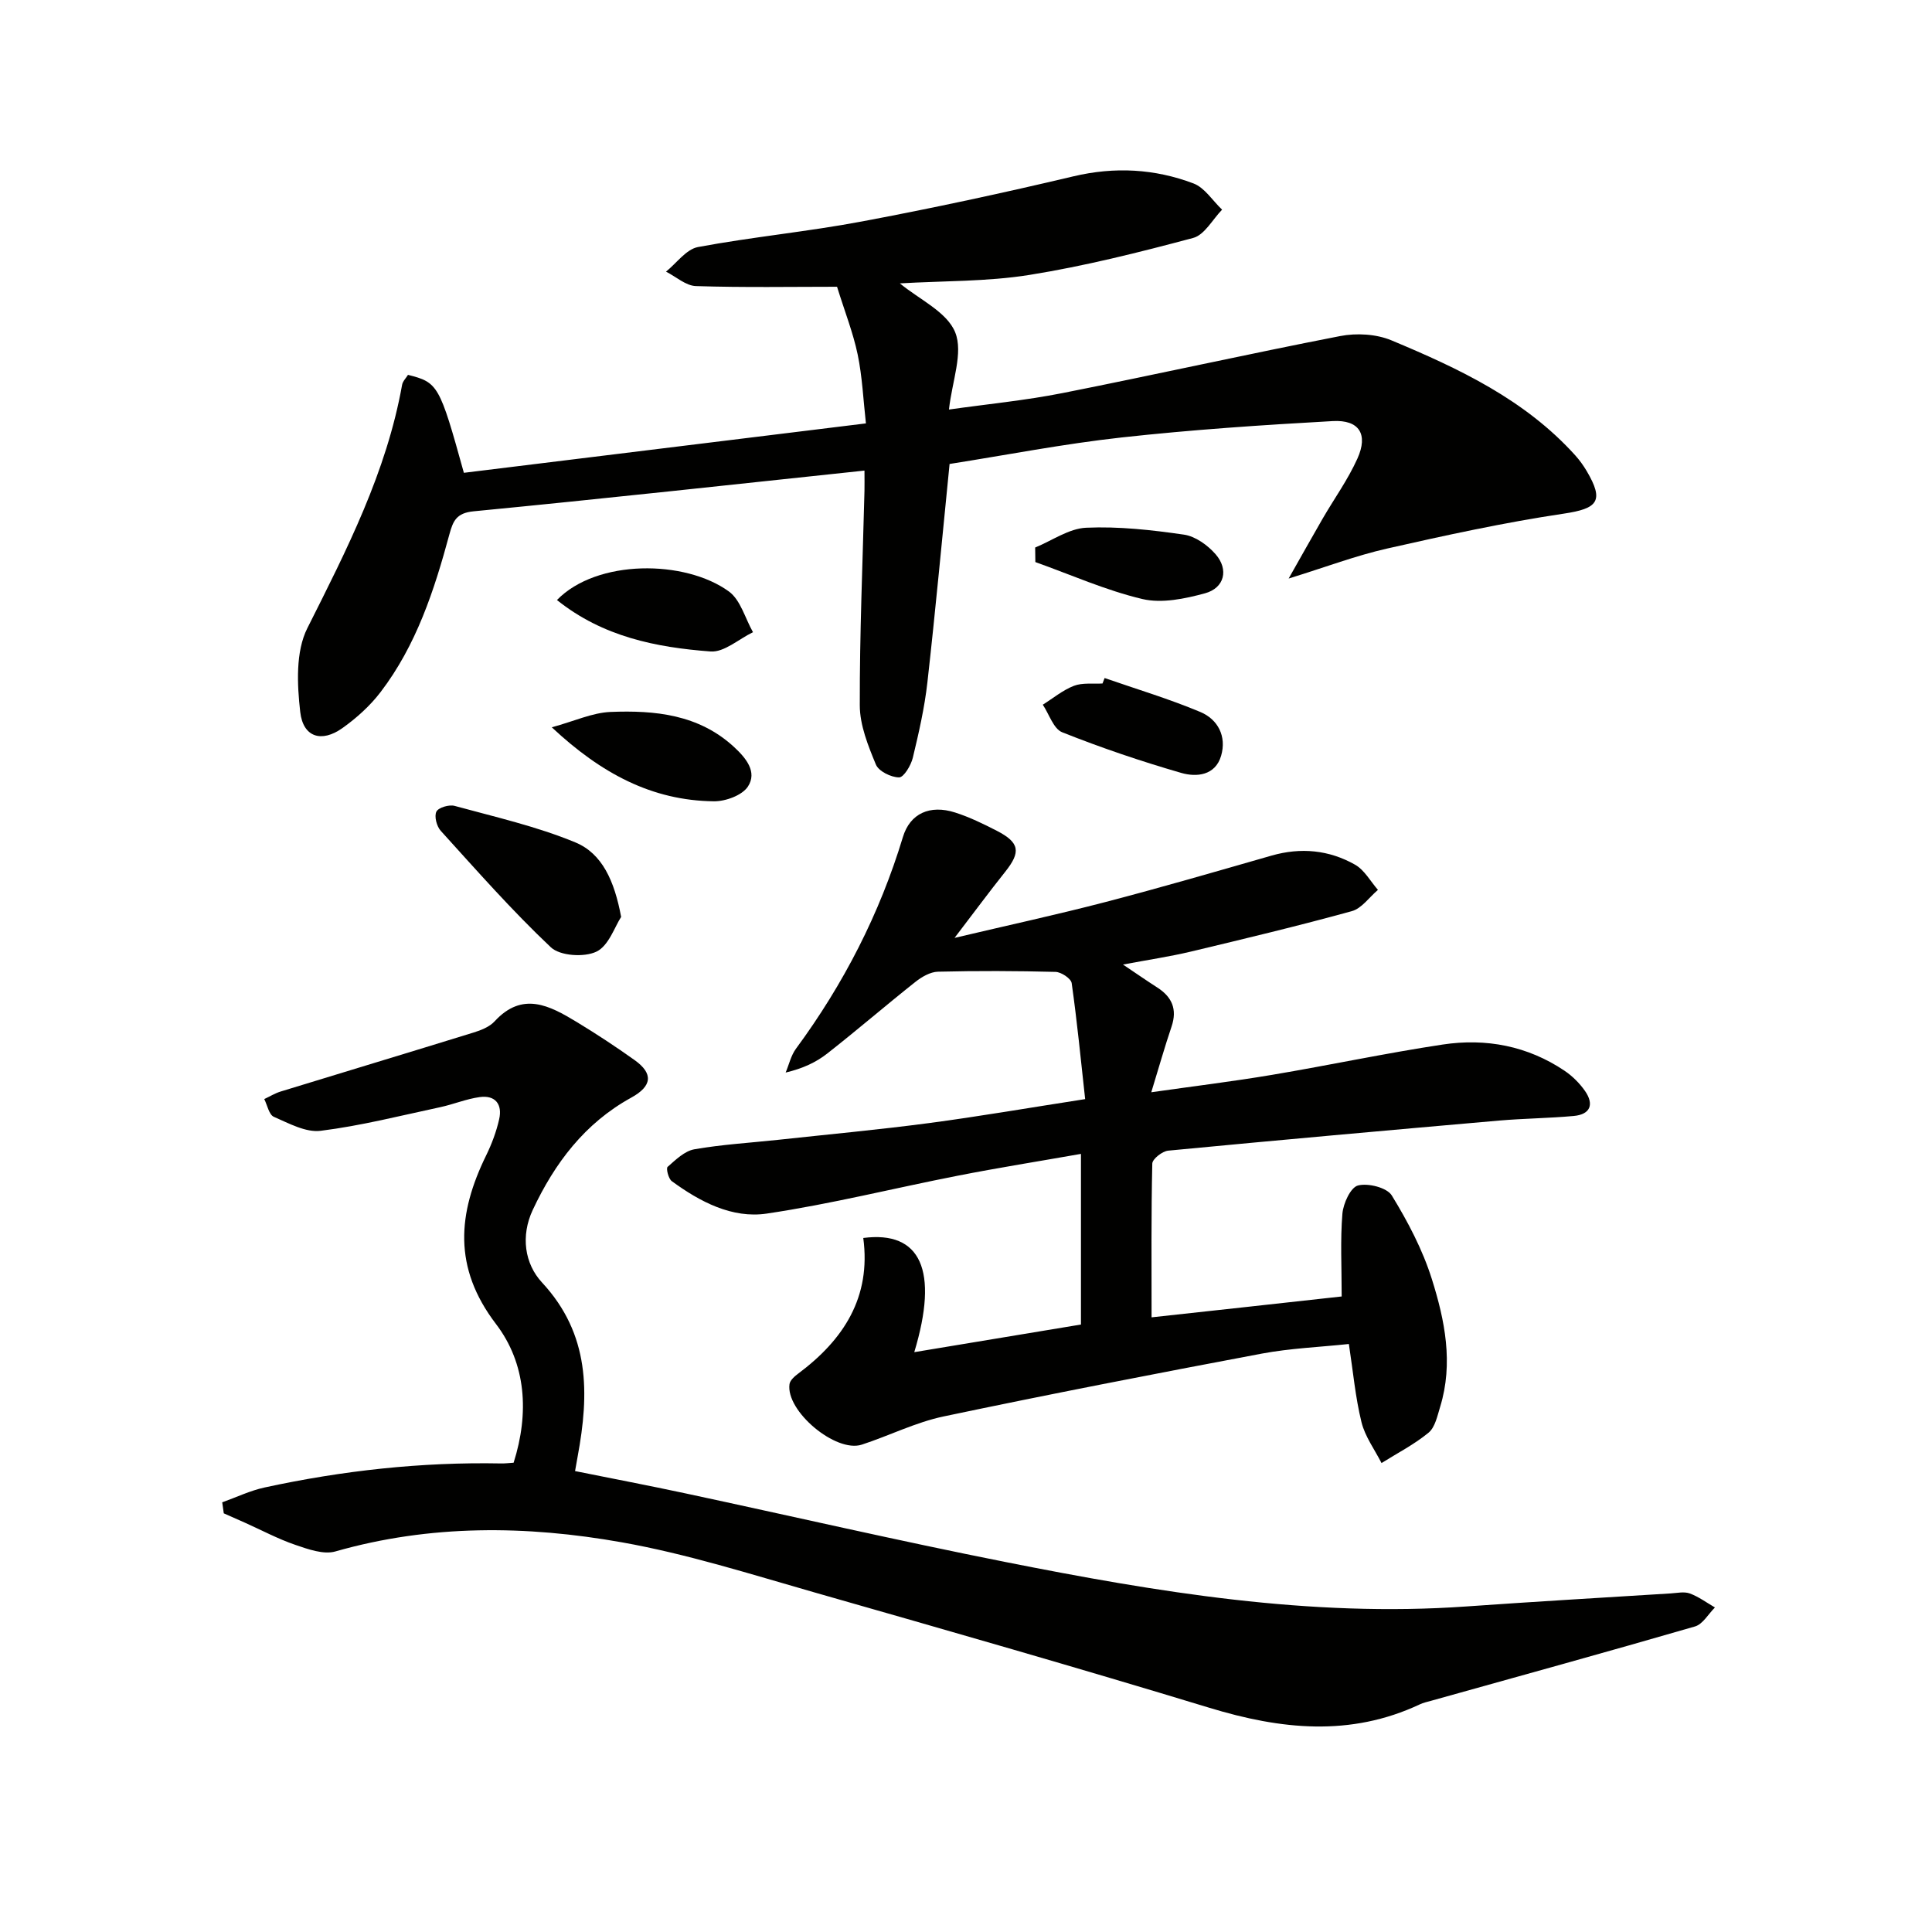 <svg enable-background="new 0 0 400 400" viewBox="0 0 400 400" xmlns="http://www.w3.org/2000/svg"><g fill="#010100"><path d="m277.78 268.42c0-6.18-.3-11.69.15-17.14.18-2.13 1.7-5.45 3.23-5.84 2.1-.54 5.99.44 6.99 2.06 3.33 5.43 6.38 11.23 8.29 17.29 2.7 8.55 4.5 17.45 1.73 26.47-.58 1.89-1.05 4.24-2.4 5.36-2.96 2.44-6.46 4.23-9.74 6.29-1.43-2.81-3.42-5.49-4.15-8.47-1.26-5.11-1.73-10.41-2.61-16.18-5.99.64-12.09.88-18.03 1.99-22 4.14-43.98 8.4-65.88 13.01-5.8 1.22-11.26 3.99-16.94 5.84-5.39 1.75-15.78-6.98-14.96-12.54.12-.8 1.05-1.61 1.8-2.17 9.41-7.02 15.12-15.82 13.47-28.08 11.9-1.55 15.68 6.71 10.56 23.64 11.66-1.93 23.01-3.81 34.51-5.72 0-11.82 0-23.27 0-35.33-8.68 1.53-17.13 2.87-25.52 4.52-13.19 2.58-26.26 5.87-39.54 7.84-7.16 1.06-13.81-2.44-19.65-6.71-.7-.51-1.22-2.65-.87-2.96 1.66-1.46 3.51-3.28 5.53-3.64 5.72-1 11.55-1.34 17.33-1.96 10.4-1.13 20.83-2.09 31.2-3.46s20.68-3.16 32.39-4.97c-.89-8.05-1.66-16.05-2.79-24.01-.13-.95-2.16-2.3-3.34-2.33-8.11-.21-16.23-.24-24.35-.04-1.59.04-3.37 1.08-4.69 2.13-6.13 4.86-12.05 9.97-18.21 14.8-2.32 1.82-5.06 3.11-8.63 3.95.7-1.66 1.1-3.53 2.14-4.94 9.85-13.37 17.32-27.91 22.14-43.83 1.47-4.86 5.57-6.74 10.8-5.07 2.98.95 5.85 2.35 8.65 3.79 4.73 2.44 5 4.38 1.73 8.48-3.31 4.15-6.46 8.42-10.49 13.69 11.14-2.63 21.2-4.81 31.15-7.4 11.55-3.01 23.02-6.35 34.49-9.64 6.06-1.73 11.9-1.17 17.29 1.89 1.94 1.1 3.18 3.44 4.73 5.21-1.8 1.52-3.37 3.85-5.43 4.41-11.04 3.04-22.18 5.71-33.32 8.37-4.29 1.02-8.67 1.67-14.04 2.68 2.86 1.92 4.95 3.37 7.1 4.75 3.05 1.96 4.17 4.5 2.96 8.09-1.43 4.22-2.64 8.51-4.2 13.6 8.74-1.25 16.92-2.24 25.04-3.61 11.79-1.98 23.49-4.49 35.3-6.27 8.96-1.35 17.58.28 25.24 5.44 1.62 1.09 3.09 2.57 4.21 4.16 1.92 2.76 1.16 4.87-2.33 5.19-5.13.47-10.3.51-15.43.95-22.85 2-45.69 4.04-68.53 6.23-1.22.12-3.26 1.72-3.29 2.67-.24 10.45-.15 20.92-.15 31.84 13.45-1.46 26.26-2.87 39.36-4.32z"/><path d="m178.98 97.43c-27.38 2.9-54.13 5.84-80.91 8.43-3.56.34-4.27 1.99-5.02 4.74-3.13 11.59-6.85 22.99-14.25 32.68-2.18 2.86-4.99 5.39-7.93 7.48-4.29 3.04-8.11 1.9-8.71-3.35-.65-5.72-.97-12.5 1.47-17.35 8.16-16.23 16.38-32.29 19.62-50.38.13-.75.82-1.41 1.22-2.07 6.22 1.56 6.53 2.1 11.57 20.28 27.38-3.37 54.84-6.74 83.24-10.23-.55-4.89-.75-9.66-1.71-14.27-.93-4.46-2.63-8.76-4.27-14.02-9.32 0-19.28.18-29.22-.14-2.09-.07-4.13-1.95-6.19-2.99 2.19-1.76 4.18-4.63 6.61-5.09 11.25-2.1 22.7-3.18 33.95-5.3 14.66-2.75 29.26-5.9 43.78-9.34 8.56-2.03 16.83-1.57 24.87 1.47 2.32.88 3.96 3.57 5.92 5.43-1.97 2.02-3.63 5.22-5.98 5.85-11.19 2.99-22.49 5.83-33.91 7.66-8.77 1.4-17.8 1.22-26.82 1.75 3.99 3.31 9.75 5.91 11.45 10.13 1.71 4.24-.64 10.11-1.29 15.99 7.91-1.12 15.77-1.88 23.47-3.4 19.2-3.8 38.31-8.08 57.52-11.81 3.38-.66 7.47-.43 10.61.88 13.97 5.83 27.67 12.27 38.09 23.84.88.98 1.67 2.08 2.34 3.21 3.69 6.25 2.3 7.79-4.78 8.84-12.27 1.83-24.43 4.48-36.53 7.22-6.42 1.45-12.63 3.81-20.39 6.21 2.6-4.58 4.78-8.5 7.02-12.37 2.41-4.16 5.26-8.11 7.22-12.47 2.27-5.03.38-8.06-5.1-7.76-14.59.81-29.19 1.79-43.71 3.39-11.99 1.32-23.86 3.64-35.63 5.49-1.55 15.48-2.92 30.36-4.59 45.2-.59 5.26-1.78 10.47-3.02 15.62-.38 1.58-1.87 4.07-2.84 4.07-1.66 0-4.24-1.27-4.81-2.67-1.61-3.89-3.32-8.13-3.33-12.23-.04-14.81.6-29.62.97-44.42.03-1.16 0-2.3 0-4.2z"/><path d="m46.01 311.04c2.91-1.04 5.76-2.42 8.76-3.07 16.13-3.5 32.45-5.3 48.98-4.98.8.02 1.61-.09 2.59-.15 3.26-10.29 2.6-20.53-3.66-28.73-8.92-11.69-7.92-22.87-2.02-34.91 1.16-2.37 2.11-4.92 2.69-7.49.69-3.07-.79-5.02-4.04-4.57-2.77.38-5.42 1.5-8.17 2.09-8.23 1.76-16.42 3.85-24.75 4.89-3.09.39-6.59-1.55-9.7-2.9-1-.44-1.34-2.4-1.98-3.67 1.14-.53 2.23-1.21 3.42-1.57 13.29-4.08 26.61-8.09 39.9-12.2 1.56-.48 3.31-1.17 4.37-2.32 5.77-6.28 11.39-3.26 16.95.1 4.11 2.49 8.14 5.14 12.05 7.93 3.9 2.79 3.63 5.38-.72 7.77-9.61 5.29-15.83 13.54-20.38 23.24-2.52 5.39-1.69 11.14 1.92 15.03 9.95 10.72 9.79 23.01 7.38 36-.15.81-.29 1.62-.54 3.04 7.69 1.55 15.27 2.99 22.82 4.61 22.07 4.72 44.07 9.81 66.2 14.2 31.5 6.25 63.15 11.51 95.5 9.22 14.1-1 28.21-1.82 42.31-2.7 1.33-.08 2.8-.42 3.97.01 1.84.68 3.48 1.9 5.2 2.9-1.37 1.35-2.51 3.46-4.13 3.93-18.16 5.27-36.39 10.29-54.6 15.38-.8.22-1.63.4-2.37.75-14.42 6.77-28.82 5.2-43.57.71-27.14-8.26-54.42-16.08-81.7-23.87-13.23-3.78-26.44-7.99-39.95-10.39-19.75-3.51-39.65-3.73-59.3 1.89-2.45.7-5.65-.46-8.29-1.36-3.6-1.23-6.99-3.05-10.48-4.61-1.44-.65-2.89-1.28-4.34-1.92-.11-.76-.21-1.52-.32-2.28z"/><path d="m128.6 189.84c-1.33 2.02-2.57 5.98-5.12 7.19-2.53 1.21-7.54.89-9.44-.91-8.03-7.58-15.36-15.92-22.79-24.11-.84-.92-1.38-3-.9-3.97.42-.85 2.64-1.5 3.77-1.19 8.4 2.3 16.99 4.24 25 7.56 5.56 2.3 8.09 7.97 9.48 15.43z"/><path d="m114.24 150.58c4.72-1.29 8.4-3.02 12.15-3.18 9.21-.37 18.28.51 25.6 7.27 2.48 2.29 4.82 5.15 2.87 8.16-1.19 1.84-4.67 3.11-7.1 3.07-12.74-.16-23.24-5.71-33.52-15.32z"/><path d="m115.31 124.23c8.26-8.5 26.53-8.37 35.6-1.77 2.42 1.76 3.36 5.56 4.99 8.43-2.94 1.41-5.98 4.21-8.8 3.99-11.22-.85-22.24-3.01-31.79-10.65z"/><path d="m228.7 140.38c6.62 2.3 13.37 4.32 19.82 7.03 3.64 1.53 5.47 5.04 4.3 9.06-1.2 4.11-5.1 4.46-8.23 3.56-8.35-2.41-16.6-5.21-24.67-8.42-1.81-.72-2.7-3.74-4.02-5.71 2.14-1.34 4.14-3.02 6.45-3.91 1.77-.68 3.92-.36 5.91-.48.15-.38.3-.76.44-1.13z"/><path d="m214.32 113.36c3.52-1.44 7-3.95 10.58-4.1 6.72-.3 13.54.46 20.22 1.43 2.36.34 4.9 2.17 6.54 4.04 2.79 3.18 1.86 7.01-2.19 8.11-4.16 1.13-8.93 2.13-12.96 1.18-7.56-1.79-14.78-5.02-22.15-7.65-.01-1-.02-2-.04-3.01z"/></g></svg>